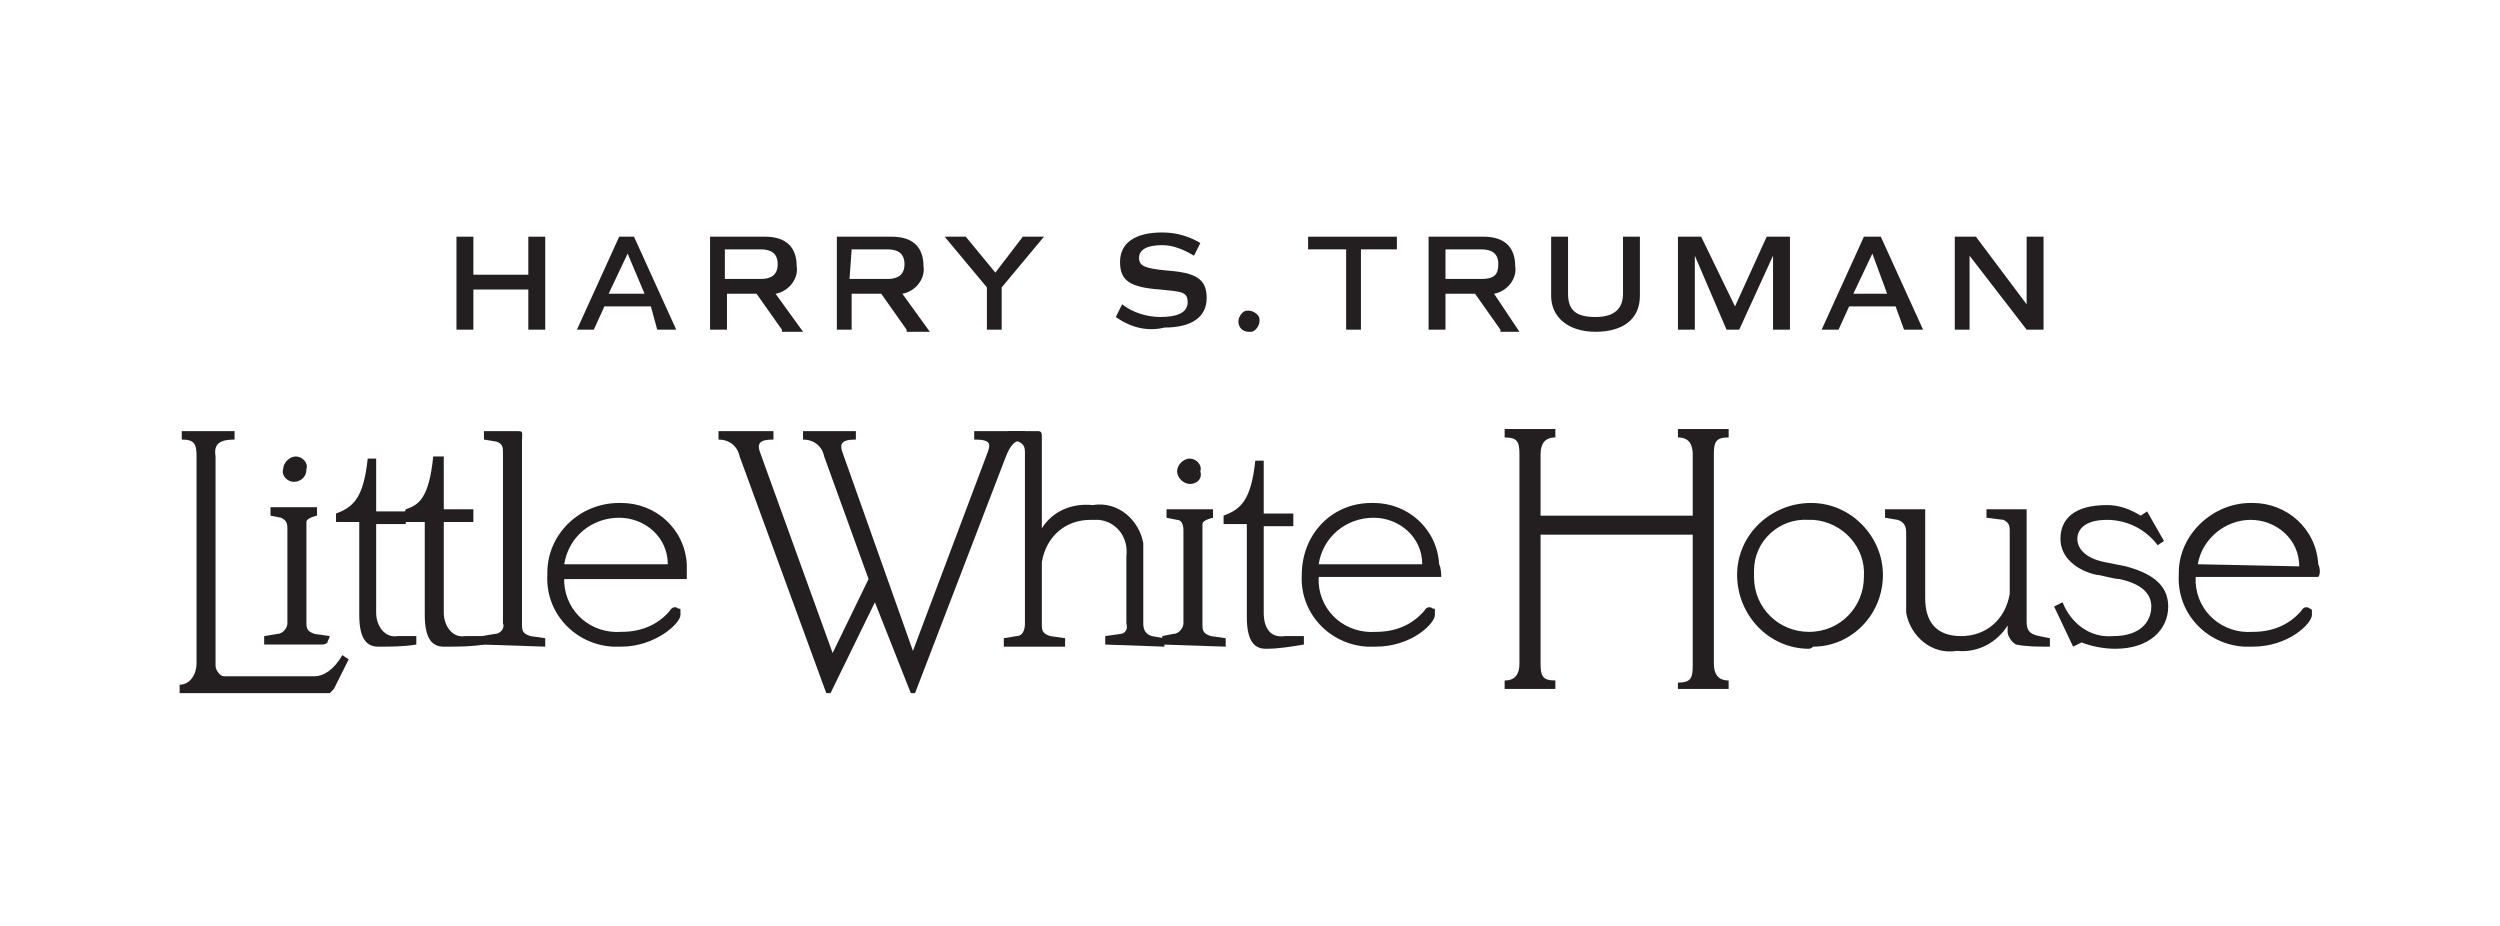 <?xml version="1.0" encoding="utf-8"?>
<!-- Generator: Adobe Illustrator 24.0.0, SVG Export Plug-In . SVG Version: 6.00 Build 0)  -->
<svg version="1.1" id="Layer_1" xmlns="http://www.w3.org/2000/svg" xmlns:xlink="http://www.w3.org/1999/xlink" x="0px" y="0px"
	 viewBox="0 0 118.3 43.8" style="enable-background:new 0 0 118.3 43.8;" xml:space="preserve">
<style type="text/css">
	.st0{fill:#231F20;}
</style>
<polygon class="st0" points="25.8,11.2 25.8,15.6 25,15.6 25,13.7 22.4,13.7 22.4,15.6 21.6,15.6 21.6,11.2 22.4,11.2 22.4,13 
	25,13 25,11.2 "/>
<path class="st0" d="M30.8,14.5h-2.2l-0.5,1.1h-0.8l2-4.4H30l2,4.4h-0.9L30.8,14.5z M28.8,13.9h1.7L29.7,12L28.8,13.9z"/>
<path class="st0" d="M37,15.6l-1.2-1.7h-1.4v1.7h-0.8v-4.4h2.6c1,0,1.5,0.5,1.5,1.4c0.1,0.6-0.4,1.2-1,1.3l1.3,1.8H37z M34.3,13.2
	h1.7c0.5,0,0.8-0.2,0.8-0.7s-0.3-0.7-0.8-0.7h-1.7L34.3,13.2z"/>
<path class="st0" d="M42.9,15.6l-1.2-1.7h-1.4v1.7h-0.7v-4.4h2.6c1,0,1.5,0.5,1.5,1.4c0.1,0.6-0.4,1.2-1,1.3l1.3,1.8H42.9z
	 M40.2,13.2H42c0.5,0,0.8-0.2,0.8-0.7s-0.3-0.7-0.8-0.7h-1.7L40.2,13.2z"/>
<polygon class="st0" points="47.4,13.6 47.4,15.6 46.7,15.6 46.7,13.6 44.7,11.2 45.7,11.2 47.1,12.9 48.4,11.2 49.4,11.2 "/>
<path class="st0" d="M52.8,15l0.3-0.6c0.5,0.4,1.2,0.6,1.8,0.6c0.8,0,1.3-0.2,1.3-0.7s-0.3-0.5-1.3-0.6c-1.4-0.1-1.9-0.4-1.9-1.3
	s0.7-1.4,2-1.4c0.7,0,1.3,0.2,1.8,0.5l-0.3,0.6c-0.5-0.3-1-0.5-1.5-0.5c-0.7,0-1.1,0.2-1.1,0.6s0.3,0.5,1.3,0.6
	c1.4,0.1,1.9,0.4,1.9,1.3s-0.7,1.4-2,1.4C54.3,15.7,53.5,15.5,52.8,15"/>
<path class="st0" d="M58.6,15.2c0-0.2,0.2-0.5,0.4-0.5c0,0,0,0,0.1,0c0.2,0,0.5,0.2,0.5,0.4c0,0,0,0,0,0.1c0,0.2-0.2,0.5-0.4,0.5
	c0,0,0,0-0.1,0C58.8,15.7,58.6,15.5,58.6,15.2C58.6,15.2,58.6,15.2,58.6,15.2"/>
<polygon class="st0" points="66.1,11.8 64.4,11.8 64.4,15.6 63.7,15.6 63.7,11.8 61.9,11.8 61.9,11.2 66.1,11.2 "/>
<path class="st0" d="M71,15.6l-1.2-1.7h-1.4v1.7h-0.8v-4.4h2.6c1,0,1.5,0.5,1.5,1.4c0.1,0.6-0.4,1.2-1,1.3l1.2,1.8H71z M68.4,13.2
	h1.7c0.6,0,0.8-0.2,0.8-0.7s-0.3-0.7-0.8-0.7h-1.7V13.2z"/>
<path class="st0" d="M73.4,14v-2.8h0.8v2.7c0,0.8,0.4,1.1,1.3,1.1s1.3-0.4,1.3-1.1v-2.7h0.8V14c0,1.1-0.8,1.7-2.1,1.7
	S73.4,15,73.4,14"/>
<polygon class="st0" points="84.7,15.6 83.9,15.6 83.9,12.1 82.3,15.6 81.7,15.6 80.2,12.1 80.2,15.6 79.4,15.6 79.4,11.2 
	80.5,11.2 82.1,14.5 83.6,11.2 84.7,11.2 "/>
<path class="st0" d="M89.7,14.5h-2.2L87,15.6h-0.8l2-4.4H89l2,4.4h-0.9L89.7,14.5z M87.7,13.9h1.6L88.6,12L87.7,13.9z"/>
<polygon class="st0" points="96.7,11.2 96.7,15.6 95.9,15.6 93.2,12.1 93.2,15.6 92.5,15.6 92.5,11.2 93.5,11.2 95.9,14.4 
	95.9,11.2 "/>
<path class="st0" d="M15.8,32.6l-0.2,0.2H8.5v-0.4c0.5,0,0.8-0.5,0.8-1c0,0,0,0,0,0v-9.8c0-0.6-0.1-0.8-0.7-0.8v-0.4h2.5v0.4
	c-0.7,0-1,0.2-0.9,0.8v9.9c0,0.2,0.2,0.5,0.4,0.5h4.3c0.4,0,0.9-0.3,1.3-1l0.3,0.2L15.8,32.6z"/>
<path class="st0" d="M12.5,30.5v-0.4l0.6-0.1c0.3,0,0.5-0.3,0.5-0.5c0,0,0,0,0,0V25c0-0.3-0.1-0.4-0.3-0.5l-0.5-0.1V24h2.2v0.4
	c0,0-0.5,0.1-0.5,0.3v4.8c0,0.3,0.1,0.4,0.4,0.5l0.7,0.1c0,0.1-0.1,0.2-0.1,0.3c-0.1,0.1-0.2,0.1-0.3,0.1L12.5,30.5z M13.9,22.8
	c-0.3,0-0.6-0.3-0.5-0.6c0,0,0,0,0,0c0-0.3,0.3-0.6,0.6-0.6c0,0,0,0,0,0c0.3,0,0.6,0.3,0.5,0.6c0,0,0,0,0,0
	C14.5,22.6,14.2,22.8,13.9,22.8C13.9,22.8,13.9,22.8,13.9,22.8"/>
<path class="st0" d="M17.9,30.6c-0.5,0-0.9-0.3-0.9-1.5v-4.4h-1.1v-0.4c0.8-0.3,1.3-0.7,1.5-2.6h0.4v2.5l1.4,0v0.6h-1.4V29
	c0,0.6,0.4,1.2,1,1.1h0.9v0.4C19.1,30.6,18.5,30.6,17.9,30.6"/>
<path class="st0" d="M21,30.6c-0.5,0-0.9-0.3-0.9-1.5v-4.4H19l0.2-0.6c0.6-0.2,1.1-0.5,1.3-2.5H21v2.5l1.4,0v0.6H21V29
	c0,0.6,0.4,1.2,1,1.1h0.9v0.4C22.3,30.6,21.7,30.6,21,30.6"/>
<path class="st0" d="M22.8,30.5v-0.4l0.6-0.1c0.3,0,0.5-0.3,0.4-0.5c0,0,0,0,0,0v-8.1c0-0.2,0-0.4-0.3-0.5l-0.6-0.1v-0.4h1.5
	c0.4,0,0.3,0,0.3,0.5v8.7c0,0.3,0.1,0.4,0.4,0.5l0.7,0.1v0.4L22.8,30.5z"/>
<path class="st0" d="M47.6,21.6l-4.3,11.2h-0.2l-1.7-4.3l-2.1,4.3h-0.2L35,21.6c-0.1-0.5-0.5-0.8-1-0.8v-0.4h2.6v0.4
	c-0.7,0-0.8,0.2-0.6,0.7l3.4,9.4l1.7-3.5L39,21.6c-0.1-0.5-0.5-0.8-1-0.8v-0.4h2.5v0.4c-0.7,0-0.8,0.2-0.6,0.7l3.3,9.3l3.5-9.3
	c0.2-0.5,0.2-0.7-0.6-0.7v-0.4h2.4v0.4C48,20.8,47.8,21.1,47.6,21.6"/>
<path class="st0" d="M52.3,30.5v-0.4l0.7-0.1c0.2,0,0.4-0.2,0.3-0.5v-3.2c0.1-0.8-0.4-1.6-1.3-1.7c-0.1,0-0.3,0-0.4,0
	c-1.2,0-2.1,0.8-2.3,2v3c0,0.3,0.1,0.4,0.4,0.5l0.7,0.1v0.4h-2.9v-0.4l0.6-0.1c0.3,0,0.4-0.3,0.4-0.6v-8.1c0-0.3-0.1-0.4-0.3-0.5
	l-0.5-0.1v-0.4h1.4c0.2,0,0.2,0.1,0.2,0.3V25c0.5-0.8,1.4-1.2,2.4-1.1c1.2-0.2,2.2,0.7,2.4,1.8c0,0.2,0,0.3,0,0.5v3.3
	c0,0.3,0.1,0.5,0.4,0.6l0.6,0.1v0.4L52.3,30.5z"/>
<path class="st0" d="M55,30.5v-0.4l0.5-0.1c0.3,0,0.5-0.3,0.5-0.5c0,0,0,0,0,0v-4.4c0-0.3-0.1-0.5-0.3-0.5l-0.5-0.1v-0.4h2.2v0.4
	c0,0-0.5,0.1-0.5,0.3v4.8c0,0.3,0.1,0.4,0.4,0.5l0.7,0.1v0.4L55,30.5z M56.3,22.9c-0.3,0-0.6-0.3-0.6-0.6c0,0,0,0,0,0
	c0-0.3,0.3-0.6,0.6-0.6c0.3,0,0.6,0.3,0.5,0.6C56.9,22.6,56.7,22.9,56.3,22.9C56.3,22.9,56.3,22.9,56.3,22.9"/>
<path class="st0" d="M59.9,30.7c-0.5,0-0.9-0.3-0.9-1.5v-4.4h-1.1v-0.4c0.8-0.3,1.3-0.7,1.5-2.6h0.4v2.5l1.4,0v0.6h-1.4V29
	c0,0.7,0.3,1.2,1,1.1h0.9v0.4C61.1,30.6,60.5,30.7,59.9,30.7"/>
<path class="st0" d="M79.4,32.7v-0.4c0.6,0,0.7-0.2,0.7-0.8v-6.2h-7.2v6.1c0,0.6,0.1,0.8,0.7,0.8v0.4h-2.4v-0.4
	c0.5,0,0.7-0.3,0.7-0.8v-9.9c0-0.6-0.1-0.8-0.7-0.8v-0.4h2.4v0.4c-0.5,0-0.7,0.3-0.7,0.8v2.9h7.2v-2.9c0-0.5-0.2-0.8-0.7-0.8v-0.4
	h2.4v0.4c-0.6,0-0.7,0.2-0.7,0.8v9.9c0,0.5,0.2,0.8,0.7,0.8v0.4H79.4z"/>
<path class="st0" d="M85.6,30.7c-1.9,0-3.4-1.6-3.4-3.5c0-1.9,1.6-3.4,3.5-3.4c1.9,0,3.4,1.6,3.4,3.4c0,1.9-1.5,3.4-3.3,3.4
	C85.7,30.7,85.6,30.7,85.6,30.7 M85.6,24.6c-1.4-0.1-2.6,1-2.6,2.4c0,0.1,0,0.2,0,0.3c0,1.5,1.2,2.6,2.6,2.6c1.5,0,2.6-1.2,2.6-2.6
	c0,0,0,0,0,0c0.1-1.4-1-2.6-2.4-2.7C85.8,24.6,85.7,24.6,85.6,24.6"/>
<path class="st0" d="M95.4,30.5c-0.2-0.1-0.4-0.4-0.4-0.6v-0.3c-0.5,0.8-1.4,1.3-2.4,1.2c-1.2,0.2-2.2-0.7-2.4-1.8
	c0-0.2,0-0.3,0-0.5v-3.3c0-0.3-0.1-0.5-0.4-0.6l-0.6-0.1v-0.4h1.9v4.2c0,1.1,0.5,1.8,1.7,1.8c1.2,0,2.1-0.8,2.3-2v-3
	c0-0.3-0.1-0.4-0.3-0.5L94,24.5v-0.4h1.9v5.3c0,0.4,0.1,0.6,0.6,0.7l0.5,0.1v0.4C96.4,30.6,95.9,30.6,95.4,30.5"/>
<path class="st0" d="M100.1,30.7c-0.5,0-1.1-0.1-1.6-0.3l-0.4,0.2l-0.9-1.9l0.4-0.2c0.4,1,1.3,1.7,2.4,1.6c1.3,0,1.8-0.7,1.8-1.4
	s-0.6-1.1-1.5-1.3c-0.3,0-0.9-0.2-1.1-0.2c-0.9-0.2-1.7-0.8-1.7-1.7s0.6-1.6,2.2-1.6c0.6,0,1.1,0.2,1.6,0.5l0.3-0.2l0.8,1.4
	l-0.3,0.2c-0.6-0.8-1.5-1.2-2.4-1.2c-1.1,0-1.4,0.5-1.4,0.9s0.3,0.9,1.3,1.1l1,0.2c1.1,0.3,2,0.8,2,1.9S101.7,30.7,100.1,30.7"/>
<path class="st0" d="M109.7,26.7c-0.1-1.7-1.5-2.9-3.1-2.9c0,0-0.1,0-0.1,0c-1.8,0-3.4,1.5-3.4,3.3c0,0,0,0.1,0,0.1
	c-0.1,1.8,1.3,3.3,3.1,3.4c0.1,0,0.3,0,0.4,0c1.7,0,2.8-1.1,2.8-1.5c0-0.1,0-0.1,0-0.2c0-0.1-0.1-0.1-0.1-0.1
	c-0.1-0.1-0.3-0.1-0.4,0.1c0,0,0,0,0,0l0,0c-0.6,0.7-1.4,1-2.3,1c-1.4,0.1-2.6-0.9-2.7-2.3c0-0.1,0-0.2,0-0.3h5.8
	C109.8,27.2,109.8,26.9,109.7,26.7 M104,26.7c0.2-1.2,1.3-2.1,2.5-2.1c1.2,0,2.3,0.9,2.3,2.2L104,26.7z"/>
<path class="st0" d="M32.5,26.7c-0.1-1.7-1.5-2.9-3.1-2.9c0,0-0.1,0-0.1,0c-1.9,0-3.4,1.5-3.4,3.3c0,0,0,0.1,0,0.1
	c-0.1,1.8,1.3,3.3,3.1,3.4c0.1,0,0.3,0,0.4,0c1.6,0,2.8-1.1,2.8-1.5c0-0.1,0-0.1,0-0.2c0-0.1,0-0.1-0.1-0.1
	c-0.1-0.1-0.3-0.1-0.4,0.1c0,0,0,0,0,0l0,0c-0.6,0.7-1.4,1-2.3,1C28,30,26.8,29,26.7,27.6c0-0.1,0-0.2,0-0.2h5.8
	C32.5,27.2,32.5,26.9,32.5,26.7 M26.7,26.7c0.2-1.3,1.3-2.2,2.6-2.2c1.2,0,2.3,0.9,2.3,2.2H26.7z"/>
<path class="st0" d="M68.1,26.7c-0.1-1.7-1.5-2.9-3.1-2.9c0,0-0.1,0-0.1,0c-1.9,0-3.3,1.5-3.3,3.4c0,0,0,0,0,0
	c-0.1,1.8,1.3,3.3,3.1,3.4c0.1,0,0.3,0,0.4,0c1.7,0,2.8-1.1,2.8-1.5c0-0.1,0-0.1,0-0.2c0-0.1,0-0.1-0.1-0.1
	c-0.1-0.1-0.3-0.1-0.4,0.1c0,0,0,0,0,0l0,0c-0.6,0.7-1.4,1-2.3,1c-1.4,0.1-2.6-0.9-2.7-2.3c0-0.1,0-0.2,0-0.3h5.8
	C68.2,27.2,68.2,26.9,68.1,26.7 M62.4,26.7c0.2-1.3,1.3-2.2,2.6-2.2c1.2,0,2.3,0.9,2.3,2.2H62.4z"/>
</svg>
